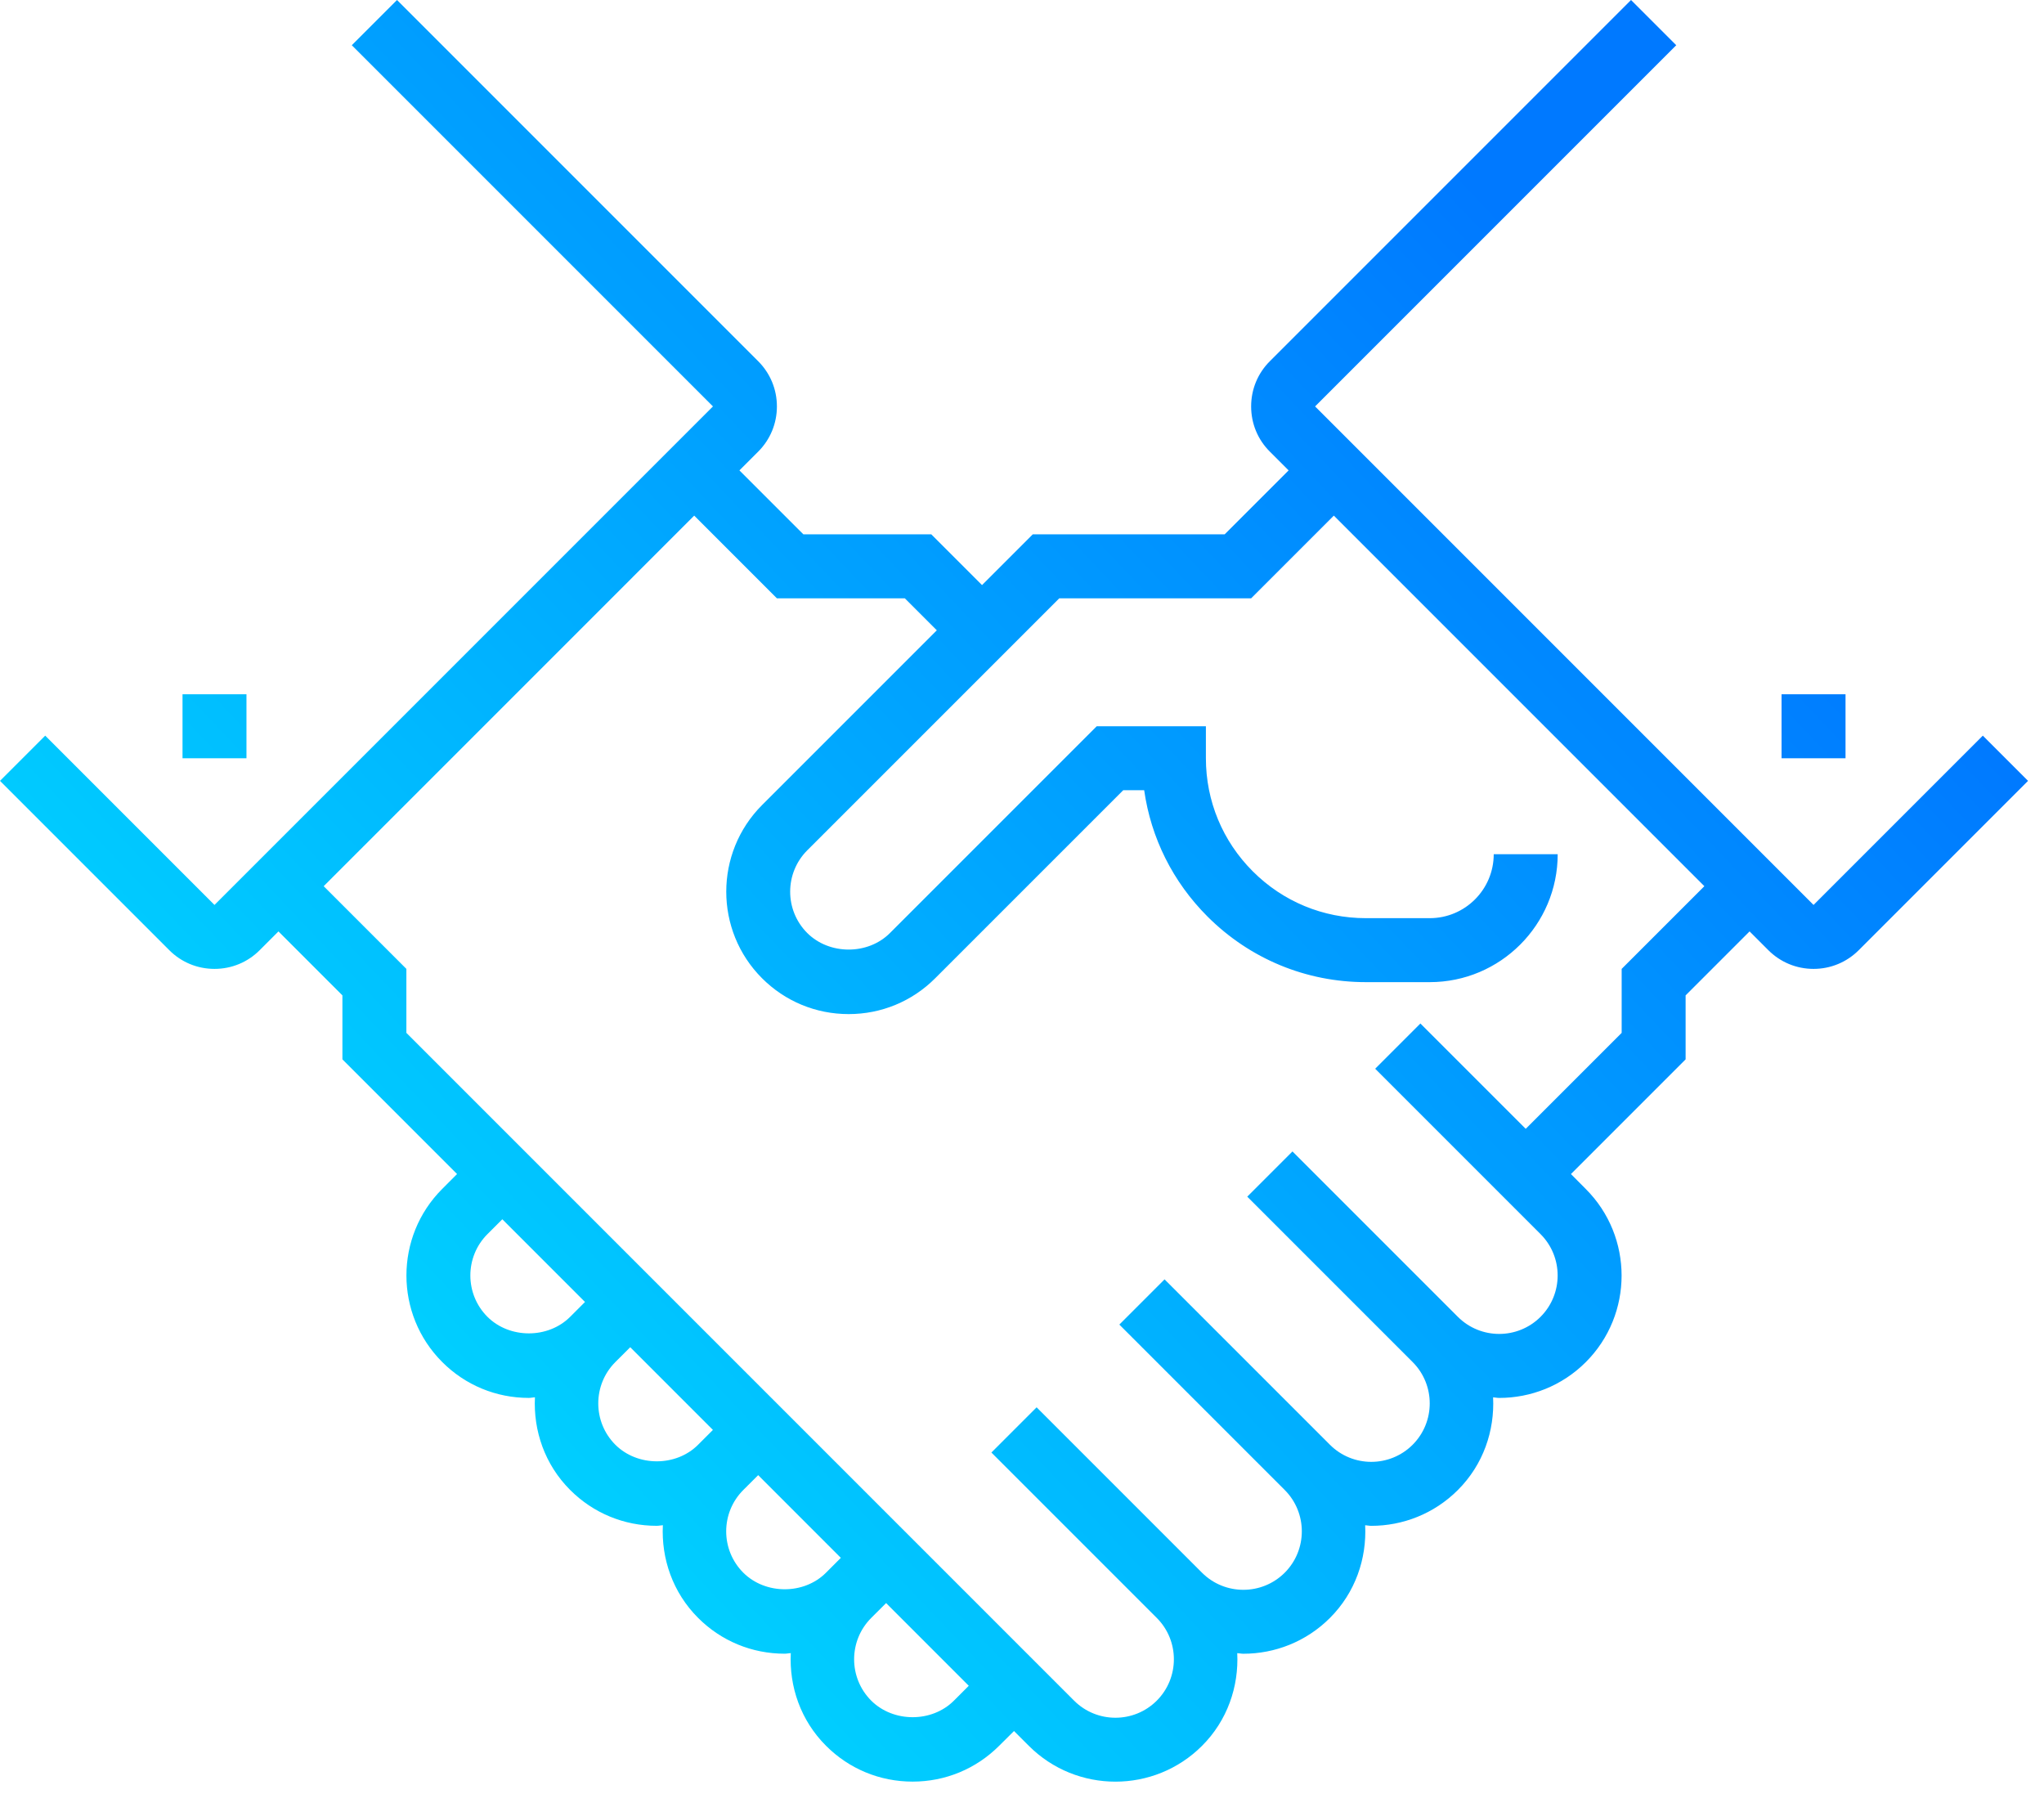 <?xml version="1.0" encoding="UTF-8"?>
<svg width="98px" height="86px" viewBox="0 0 98 86" version="1.1" xmlns="http://www.w3.org/2000/svg" xmlns:xlink="http://www.w3.org/1999/xlink">
    <!-- Generator: Sketch 54.1 (76490) - https://sketchapp.com -->
    <title>Combined Shape</title>
    <desc>Created with Sketch.</desc>
    <defs>
        <linearGradient x1="-15.36%" y1="102.574%" x2="82.186%" y2="22.359%" id="linearGradient-1">
            <stop stop-color="#00FFFF" offset="0%"></stop>
            <stop stop-color="#0079FF" offset="100%"></stop>
        </linearGradient>
    </defs>
    <g id="Round-2" stroke="none" stroke-width="1" fill="none" fill-rule="evenodd">
        <g id="Homepage" transform="translate(-1063, -3027)" fill="url(#linearGradient-1)" fill-rule="nonzero">
            <g id="Our-Values" transform="translate(0, 2515)">
                <g id="noun_partnersip_1316584" transform="translate(1063, 512)">
                    <path d="M8.751,33.284 L11.817,33.284 L11.817,36.351 L8.751,36.351 L8.751,33.284 Z M95.067,35.267 L97.235,37.435 L89.119,45.551 C88.539,46.13 87.77,46.449 86.951,46.449 C86.132,46.449 85.362,46.13 84.783,45.551 L83.884,44.652 L80.817,47.719 L80.817,50.786 L75.319,56.284 L76.03,57 C78.32,59.288 78.32,63.014 76.03,65.302 C74.886,66.445 73.382,67.017 71.88,67.017 C71.781,67.017 71.685,66.994 71.587,66.988 C71.665,68.589 71.118,70.214 69.897,71.433 C68.753,72.577 67.249,73.149 65.746,73.149 C65.648,73.149 65.552,73.126 65.453,73.12 C65.532,74.721 64.984,76.346 63.764,77.565 C62.62,78.709 61.116,79.281 59.613,79.281 C59.515,79.281 59.418,79.258 59.32,79.252 C59.398,80.853 58.851,82.478 57.63,83.697 C56.486,84.841 54.982,85.413 53.48,85.413 C51.977,85.413 50.473,84.841 49.329,83.697 L48.617,82.986 L47.906,83.692 C46.797,84.801 45.324,85.411 43.755,85.411 C42.187,85.411 40.712,84.803 39.603,83.692 C38.384,82.475 37.835,80.85 37.915,79.25 C37.817,79.255 37.722,79.279 37.622,79.279 C36.053,79.279 34.578,78.671 33.47,77.561 C32.251,76.343 31.702,74.718 31.781,73.119 C31.683,73.123 31.588,73.148 31.489,73.148 C29.92,73.148 28.445,72.539 27.336,71.429 C26.117,70.211 25.568,68.586 25.648,66.987 C25.55,66.991 25.455,67.016 25.355,67.016 C23.787,67.016 22.312,66.407 21.203,65.297 C18.914,63.009 18.914,59.285 21.203,56.996 L21.914,56.284 L16.417,50.786 L16.417,47.719 L13.351,44.652 L12.452,45.551 C11.876,46.13 11.104,46.449 10.284,46.449 C9.464,46.449 8.692,46.13 8.114,45.549 L-1.42108547e-13,37.435 L2.168,35.267 L10.284,43.383 L34.183,19.484 L16.867,2.168 L19.035,-9.23705556e-14 L36.351,17.316 C36.93,17.896 37.249,18.665 37.249,19.484 C37.249,20.303 36.93,21.073 36.351,21.652 L35.452,22.551 L38.519,25.617 L44.652,25.617 L47.084,28.049 L49.516,25.617 L58.716,25.617 L61.783,22.551 L60.884,21.652 C60.304,21.076 59.986,20.304 59.986,19.484 C59.986,18.664 60.304,17.892 60.886,17.314 L78.2,-9.23705556e-14 L80.368,2.168 L63.052,19.484 L86.951,43.383 L95.067,35.267 Z M23.371,63.129 C24.432,64.185 26.278,64.188 27.336,63.129 L28.048,62.417 L24.084,58.452 L23.371,59.164 C22.278,60.257 22.278,62.036 23.371,63.129 Z M29.504,69.262 C30.565,70.319 32.412,70.323 33.47,69.262 L34.181,68.551 L30.217,64.586 L29.504,65.297 C28.411,66.39 28.411,68.169 29.504,69.262 Z M35.638,75.396 C36.699,76.452 38.545,76.457 39.603,75.396 L40.314,74.684 L36.351,70.719 L35.638,71.43 C34.544,72.524 34.544,74.302 35.638,75.396 Z M45.736,81.529 L46.448,80.817 L42.484,76.852 L41.771,77.564 C40.678,78.657 40.678,80.436 41.771,81.529 C42.831,82.585 44.678,82.59 45.736,81.529 Z M77.751,46.449 L81.716,42.484 L63.951,24.719 L59.986,28.684 L50.786,28.684 L38.704,40.765 C37.613,41.857 37.611,43.636 38.704,44.729 C39.764,45.785 41.612,45.79 42.67,44.729 L52.583,34.817 L57.817,34.817 L57.817,36.351 C57.817,38.398 58.616,40.324 60.064,41.771 C61.511,43.22 63.437,44.017 65.484,44.017 L68.551,44.017 C70.242,44.017 71.617,42.642 71.617,40.951 L74.684,40.951 C74.684,44.333 71.933,47.084 68.551,47.084 L65.484,47.084 C62.618,47.084 59.923,45.966 57.894,43.939 C56.232,42.279 55.183,40.169 54.858,37.884 L53.852,37.884 L44.839,46.897 C43.731,48.006 42.257,48.616 40.689,48.616 C39.12,48.616 37.645,48.007 36.536,46.897 C34.249,44.611 34.249,40.886 36.536,38.596 L44.916,30.217 L43.383,28.684 L37.249,28.684 L33.284,24.719 L15.519,42.484 L19.484,46.449 L19.484,49.516 L51.497,81.529 C52.59,82.622 54.369,82.622 55.462,81.529 C56.555,80.436 56.555,78.657 55.462,77.564 L47.533,69.635 L49.701,67.467 L57.63,75.396 C58.724,76.489 60.502,76.489 61.596,75.396 C62.689,74.302 62.689,72.524 61.596,71.43 L53.667,63.501 L55.835,61.333 L63.764,69.262 C64.857,70.355 66.636,70.355 67.729,69.262 C68.822,68.169 68.822,66.39 67.729,65.297 L59.8,57.368 L61.968,55.2 L69.897,63.129 C70.99,64.222 72.769,64.222 73.862,63.129 C74.955,62.036 74.955,60.257 73.862,59.164 L65.933,51.235 L68.101,49.067 L73.151,54.116 L77.751,49.516 L77.751,46.449 Z M85.417,33.284 L88.484,33.284 L88.484,36.351 L85.417,36.351 L85.417,33.284 Z" id="Combined-Shape"></path>
                </g>
            </g>
        </g>
    </g>
</svg>